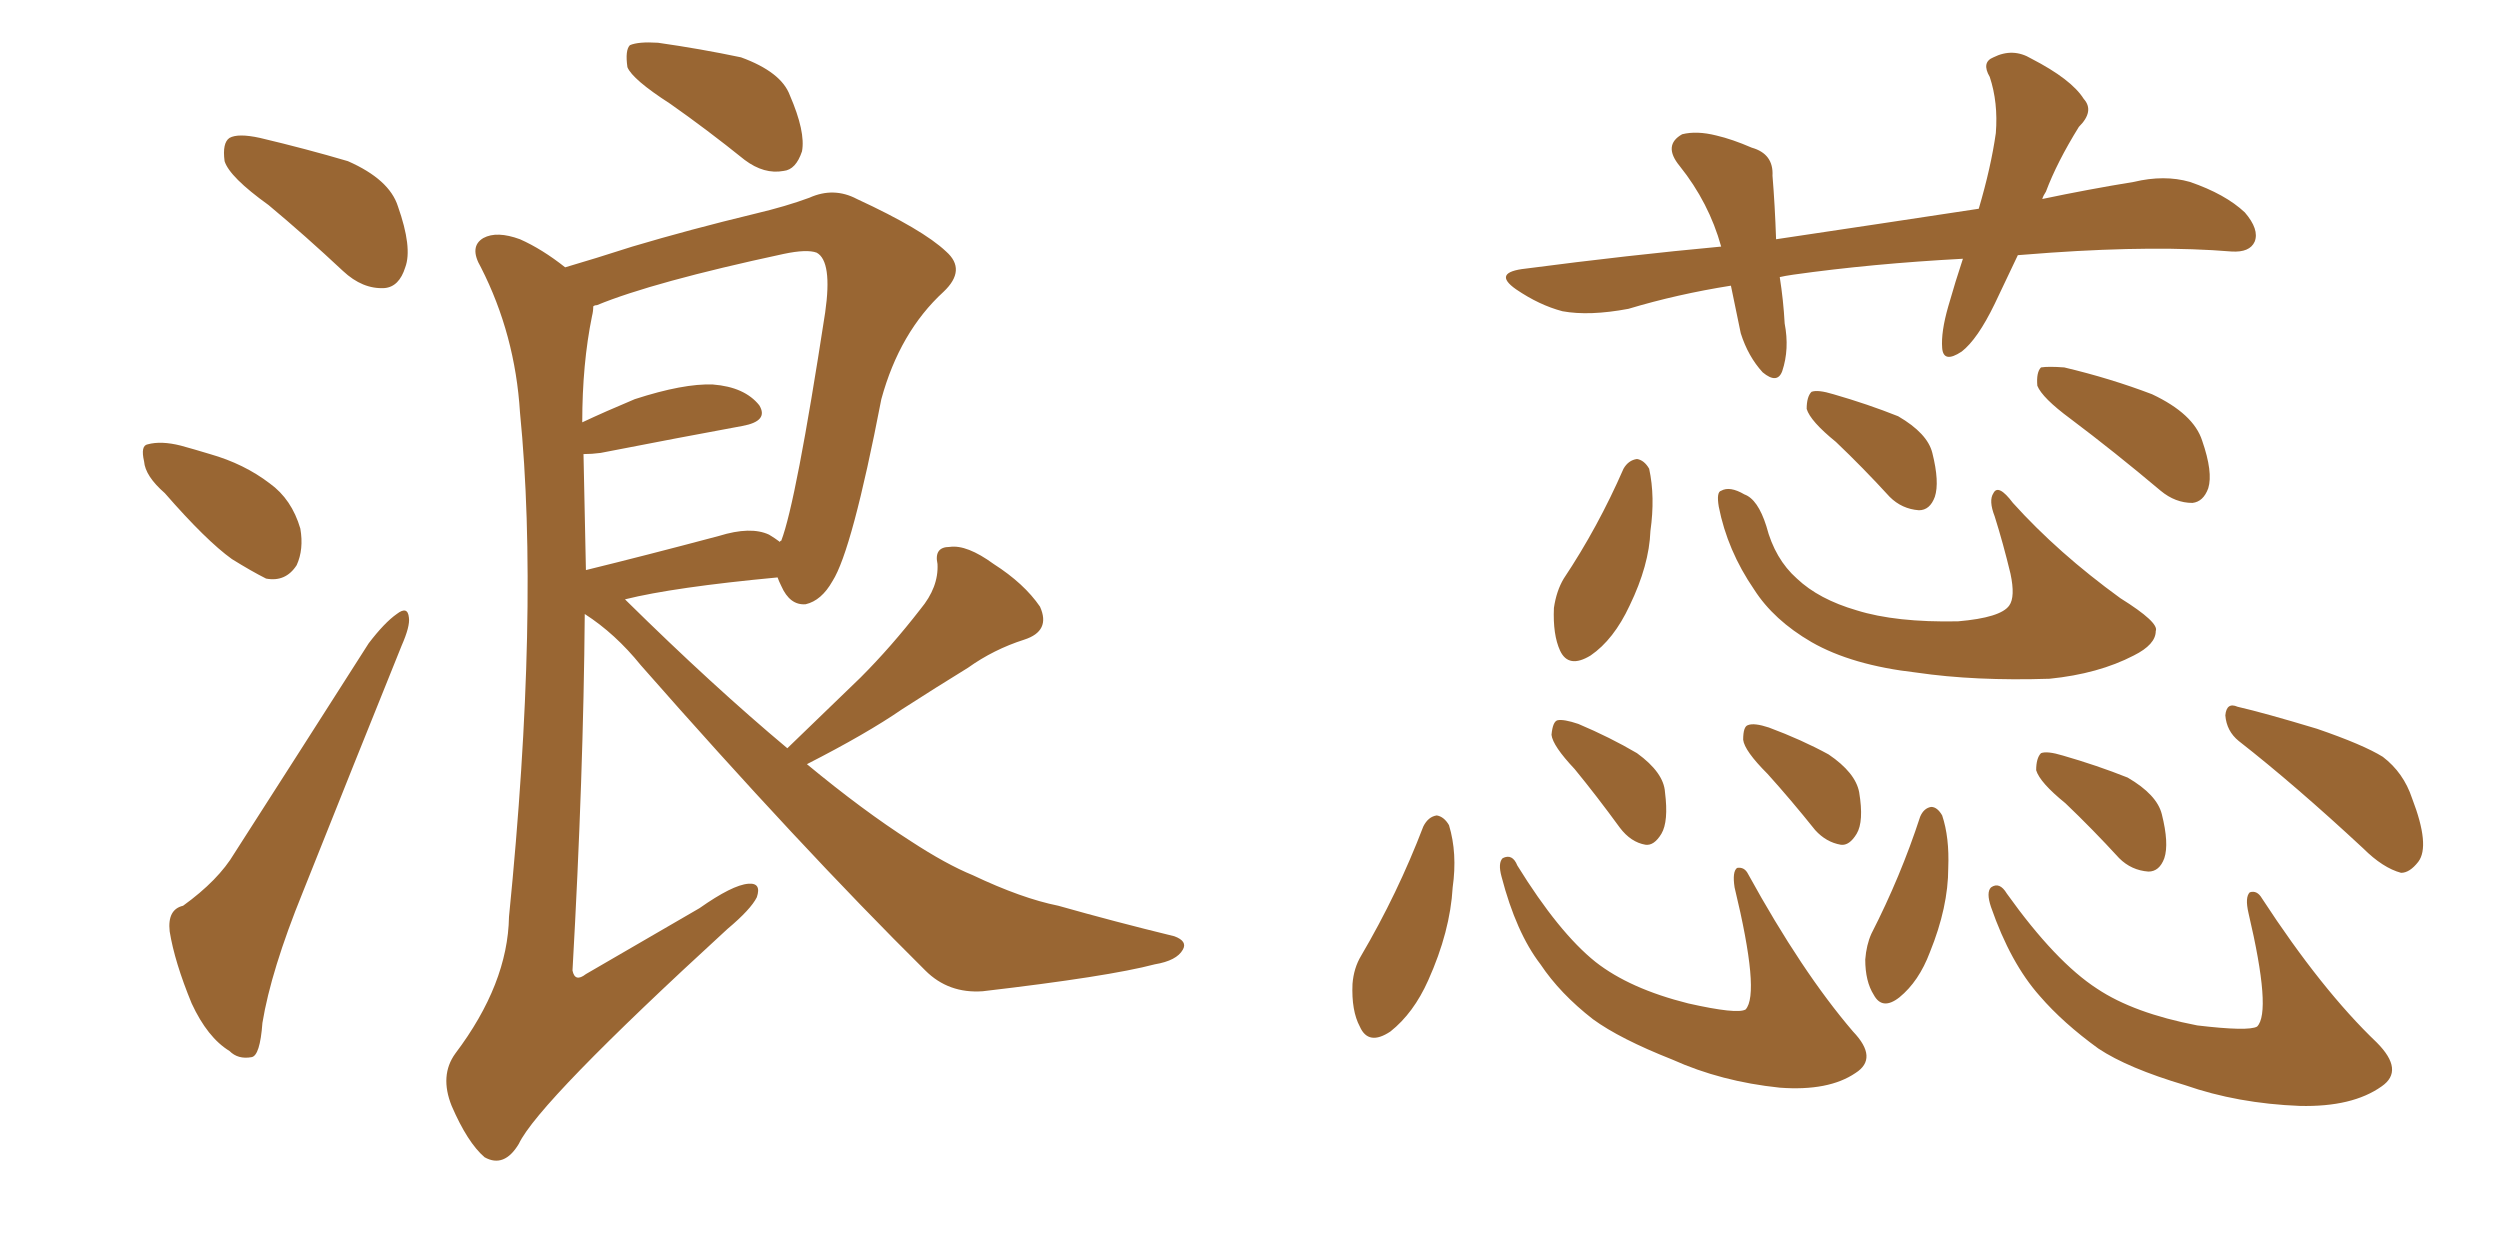 <svg xmlns="http://www.w3.org/2000/svg" xmlns:xlink="http://www.w3.org/1999/xlink" width="300" height="150"><path fill="#996633" padding="10" d="M32.23 24.61L32.23 24.61Q27.54 21.24 26.95 19.34L26.95 19.34Q26.66 17.14 27.54 16.55L27.54 16.55Q28.56 15.97 31.20 16.55L31.20 16.55Q36.77 17.87 41.75 19.34L41.75 19.34Q46.73 21.53 47.75 24.76L47.75 24.76Q49.51 29.74 48.63 32.08L48.63 32.08Q47.90 34.42 46.14 34.57L46.14 34.57Q43.51 34.72 41.16 32.52L41.16 32.52Q36.62 28.27 32.23 24.61ZM19.78 59.18L19.78 59.18Q17.43 57.13 17.29 55.37L17.29 55.37Q16.85 53.47 17.72 53.32L17.72 53.32Q19.34 52.88 21.68 53.47L21.68 53.47Q23.29 53.91 25.20 54.49L25.20 54.49Q29.30 55.66 32.37 58.01L32.37 58.01Q35.01 59.91 36.04 63.43L36.04 63.43Q36.47 65.92 35.60 67.82L35.60 67.82Q34.28 69.87 31.93 69.43L31.93 69.43Q30.18 68.55 27.83 67.09L27.83 67.09Q24.76 64.89 19.78 59.18ZM21.97 108.69L21.97 108.69Q26.22 105.62 28.13 102.39L28.13 102.39Q35.74 90.53 44.24 77.20L44.24 77.20Q46.14 74.71 47.61 73.68L47.61 73.68Q48.93 72.66 49.07 74.12L49.07 74.12Q49.22 75.15 48.19 77.49L48.19 77.49Q42.63 91.26 36.33 107.08L36.33 107.08Q32.52 116.46 31.49 122.75L31.49 122.75Q31.20 126.71 30.18 126.86L30.18 126.86Q28.56 127.15 27.54 126.12L27.54 126.12Q24.90 124.51 23.00 120.41L23.00 120.41Q20.95 115.43 20.36 111.77L20.36 111.77Q20.07 109.13 21.97 108.69ZM80.42 12.45L80.42 12.45Q75.88 9.52 75.29 8.06L75.29 8.06Q75 6.01 75.59 5.42L75.59 5.42Q76.61 4.98 78.96 5.13L78.96 5.13Q84.08 5.86 88.92 6.88L88.92 6.88Q93.75 8.64 94.78 11.43L94.78 11.43Q96.68 15.82 96.24 18.16L96.24 18.16Q95.51 20.36 94.04 20.51L94.04 20.51Q91.70 20.95 89.36 19.19L89.36 19.19Q84.81 15.53 80.42 12.45ZM94.48 89.79L94.48 89.79Q99.17 85.25 103.27 81.30L103.27 81.30Q106.93 77.64 110.45 73.10L110.45 73.10Q112.65 70.46 112.50 67.68L112.50 67.68Q112.06 65.63 113.96 65.63L113.96 65.63Q116.02 65.33 119.24 67.68L119.24 67.68Q122.90 70.02 124.80 72.80L124.80 72.80Q126.12 75.73 122.90 76.76L122.90 76.76Q119.24 77.93 116.16 80.13L116.16 80.13Q112.35 82.47 108.25 85.11L108.25 85.11Q104.00 88.04 96.83 91.70L96.83 91.70Q103.56 97.27 109.28 100.93L109.28 100.93Q113.53 103.71 116.75 105.03L116.75 105.03Q122.61 107.81 127.00 108.69L127.00 108.69Q133.74 110.60 140.92 112.35L140.92 112.35Q142.53 112.94 141.94 113.96L141.94 113.96Q141.21 115.28 138.57 115.72L138.57 115.72Q133.01 117.19 117.92 118.95L117.92 118.95Q113.82 119.24 111.04 116.46L111.04 116.46Q95.95 101.51 76.90 79.83L76.90 79.83Q73.83 76.03 70.17 73.68L70.17 73.68Q70.02 93.02 68.70 116.46L68.70 116.46Q68.99 117.92 70.31 116.89L70.31 116.89Q77.64 112.65 83.94 108.98L83.94 108.98Q87.89 106.20 89.79 106.05L89.79 106.05Q91.41 105.91 90.82 107.67L90.82 107.67Q90.09 109.13 87.30 111.47L87.30 111.47Q64.60 132.28 62.26 137.26L62.26 137.26Q60.50 140.19 58.15 138.87L58.15 138.87Q56.10 137.11 54.20 132.71L54.20 132.71Q52.73 129.05 54.64 126.42L54.64 126.42Q60.94 118.07 61.08 110.01L61.08 110.01Q64.75 73.24 62.40 49.51L62.40 49.51Q61.82 40.14 57.71 32.08L57.71 32.08Q56.25 29.59 58.01 28.56L58.01 28.56Q59.62 27.69 62.40 28.71L62.40 28.71Q65.04 29.88 67.82 32.08L67.82 32.08Q71.34 31.05 75.88 29.59L75.88 29.59Q82.76 27.54 90.67 25.63L90.67 25.63Q94.34 24.76 97.12 23.73L97.12 23.73Q100.05 22.41 102.83 23.88L102.83 23.88Q110.74 27.54 113.53 30.18L113.53 30.18Q116.02 32.37 113.23 35.01L113.23 35.01Q107.96 39.84 105.76 47.90L105.76 47.90Q102.25 66.06 99.90 69.73L99.90 69.73Q98.58 72.07 96.68 72.51L96.68 72.51Q94.78 72.66 93.75 70.31L93.75 70.31Q93.46 69.73 93.31 69.29L93.31 69.29Q80.86 70.46 75 71.92L75 71.92Q75 71.92 75.15 72.07L75.15 72.07Q85.55 82.32 94.48 89.79ZM92.29 64.16L92.29 64.16L92.29 64.16Q93.02 64.60 93.60 65.04L93.60 65.04Q93.60 64.89 93.75 64.89L93.75 64.89Q95.51 60.35 99.02 37.50L99.02 37.50Q99.90 31.35 98.00 30.32L98.00 30.32Q96.83 29.88 94.04 30.47L94.04 30.47Q78.37 33.84 71.63 36.62L71.63 36.62Q71.34 36.62 71.19 36.77L71.19 36.77Q71.19 37.35 71.04 37.94L71.04 37.94Q69.87 43.65 69.87 50.68L69.87 50.68Q72.66 49.37 76.17 47.90L76.17 47.90Q82.03 46.00 85.55 46.14L85.55 46.14Q89.36 46.44 91.11 48.63L91.11 48.63Q92.29 50.54 89.06 51.12L89.06 51.12Q81.88 52.44 72.07 54.35L72.07 54.35Q71.04 54.49 70.02 54.49L70.02 54.49Q70.17 61.23 70.31 68.41L70.31 68.41Q77.49 66.65 86.28 64.31L86.28 64.31Q90.09 63.13 92.29 64.16ZM242.14 30.62L242.14 30.62Q240.67 33.69 239.36 36.47L239.36 36.47Q237.30 40.72 235.40 42.19L235.40 42.19Q233.20 43.65 233.06 41.75L233.06 41.75Q232.91 39.84 233.79 36.77L233.79 36.77Q234.67 33.69 235.55 31.05L235.55 31.05Q224.56 31.64 215.19 32.96L215.19 32.96Q214.16 33.11 213.57 33.25L213.57 33.25Q214.01 36.04 214.16 38.82L214.16 38.82Q214.75 41.89 213.87 44.53L213.87 44.53Q213.28 46.14 211.52 44.68L211.52 44.68Q209.77 42.77 208.89 39.99L208.89 39.99Q208.30 37.06 207.71 34.28L207.71 34.28Q201.27 35.30 195.41 37.06L195.41 37.06Q190.72 37.94 187.50 37.35L187.50 37.35Q184.72 36.62 181.93 34.72L181.93 34.72Q179.00 32.67 183.11 32.23L183.11 32.23Q195.41 30.62 206.54 29.59L206.54 29.59Q205.08 24.32 201.56 19.92L201.56 19.92Q199.51 17.43 201.86 16.11L201.86 16.11Q203.61 15.67 205.96 16.26L205.96 16.26Q207.86 16.70 210.21 17.72L210.21 17.72Q212.84 18.46 212.70 21.09L212.70 21.09Q212.99 24.61 213.13 28.71L213.13 28.71Q225.88 26.81 237.45 25.05L237.45 25.05Q238.92 20.07 239.50 15.97L239.50 15.97Q239.79 12.30 238.77 9.23L238.77 9.23Q237.74 7.47 239.21 6.88L239.21 6.88Q241.55 5.71 243.75 7.03L243.75 7.03Q248.58 9.52 250.05 11.87L250.05 11.87Q251.37 13.33 249.46 15.23L249.46 15.23Q246.83 19.48 245.51 23.00L245.51 23.00Q245.21 23.44 245.07 23.88L245.07 23.88Q250.63 22.71 256.05 21.83L256.05 21.83Q259.72 20.95 262.79 21.83L262.79 21.83Q267.04 23.29 269.38 25.49L269.38 25.49Q271.14 27.54 270.56 29.00L270.56 29.00Q269.97 30.32 267.77 30.18L267.77 30.18Q258.84 29.44 246.09 30.32L246.09 30.32Q244.04 30.47 242.14 30.62ZM194.82 56.25L194.82 56.25Q195.41 55.22 196.44 55.08L196.44 55.08Q197.31 55.22 197.90 56.25L197.90 56.25Q198.63 59.62 198.05 63.72L198.05 63.72Q197.90 67.82 195.56 72.66L195.56 72.66Q193.65 76.76 190.87 78.66L190.87 78.66Q188.23 80.27 187.21 78.08L187.21 78.08Q186.33 76.17 186.47 72.95L186.47 72.95Q186.77 70.90 187.65 69.43L187.65 69.43Q191.75 63.28 194.82 56.25ZM206.25 60.79L206.25 60.79Q205.96 59.03 206.54 58.89L206.54 58.89Q207.57 58.30 209.33 59.33L209.33 59.33Q210.94 59.91 211.96 63.13L211.96 63.13Q212.99 67.09 215.63 69.43L215.63 69.43Q218.26 71.92 222.80 73.24L222.80 73.24Q227.49 74.71 234.96 74.56L234.96 74.56Q240.09 74.12 241.11 72.66L241.11 72.66Q241.85 71.63 241.26 68.85L241.26 68.85Q240.38 65.19 239.36 61.96L239.36 61.96Q238.62 60.06 239.21 59.18L239.21 59.18Q239.79 58.01 241.55 60.35L241.55 60.35Q246.97 66.36 254.44 71.78L254.44 71.78Q259.13 74.71 258.69 75.73L258.69 75.73Q258.69 77.34 256.05 78.66L256.05 78.66Q251.81 80.86 245.95 81.45L245.95 81.45Q237.01 81.74 229.98 80.71L229.98 80.71Q222.22 79.83 217.38 77.05L217.38 77.05Q212.84 74.41 210.50 70.75L210.50 70.75Q207.28 66.06 206.25 60.79ZM220.31 53.03L220.31 53.03Q217.24 50.54 216.80 49.07L216.80 49.07Q216.80 47.61 217.38 47.02L217.38 47.02Q218.12 46.73 220.02 47.31L220.02 47.31Q224.12 48.49 227.78 49.95L227.78 49.95Q231.30 52.00 231.88 54.35L231.88 54.35Q232.76 57.86 232.18 59.62L232.18 59.62Q231.59 61.23 230.27 61.23L230.27 61.23Q228.22 61.08 226.76 59.62L226.76 59.62Q223.54 56.10 220.31 53.03ZM248.44 50.24L248.44 50.24Q245.07 47.75 244.48 46.29L244.48 46.29Q244.34 44.68 244.92 44.09L244.92 44.09Q245.80 43.95 247.71 44.09L247.71 44.09Q253.27 45.41 258.25 47.31L258.25 47.31Q263.23 49.66 264.26 52.88L264.26 52.88Q265.58 56.69 264.99 58.59L264.99 58.59Q264.40 60.21 263.09 60.35L263.09 60.35Q261.04 60.35 259.28 58.89L259.28 58.89Q253.71 54.20 248.44 50.24ZM170.80 99.17L170.80 99.17Q171.39 98.00 172.41 97.85L172.41 97.85Q173.29 98.00 173.88 99.02L173.88 99.02Q174.90 102.39 174.32 106.49L174.32 106.49Q174.02 111.77 171.39 117.63L171.39 117.63Q169.63 121.58 166.85 123.78L166.85 123.78Q164.21 125.54 163.18 123.19L163.18 123.19Q162.16 121.29 162.30 118.07L162.30 118.07Q162.45 116.16 163.33 114.70L163.33 114.70Q167.72 107.23 170.80 99.17ZM180.18 105.18L180.18 105.18Q179.74 103.56 180.32 102.98L180.32 102.98Q181.49 102.39 182.08 103.86L182.08 103.86Q187.06 111.91 191.46 115.43L191.46 115.43Q195.56 118.65 202.59 120.41L202.59 120.41Q208.45 121.73 209.47 121.14L209.47 121.14Q211.23 119.24 208.15 106.49L208.15 106.49Q207.86 104.59 208.45 104.15L208.45 104.15Q209.33 104.00 209.77 104.88L209.77 104.88Q216.21 116.60 222.36 123.78L222.36 123.78Q225.44 127.00 222.66 128.76L222.66 128.76Q219.43 130.96 213.57 130.52L213.57 130.52Q206.54 129.79 200.68 127.15L200.68 127.15Q194.38 124.66 191.16 122.31L191.16 122.31Q187.21 119.24 184.86 115.72L184.86 115.72Q181.93 111.91 180.18 105.18ZM188.96 92.29L188.96 92.29Q186.33 89.50 186.18 88.18L186.18 88.18Q186.33 86.57 186.91 86.43L186.91 86.43Q187.65 86.28 189.40 86.87L189.40 86.87Q193.21 88.48 196.44 90.38L196.44 90.38Q199.66 92.72 199.80 95.07L199.80 95.07Q200.24 98.58 199.37 100.05L199.37 100.05Q198.49 101.51 197.46 101.37L197.46 101.37Q195.70 101.07 194.38 99.32L194.38 99.32Q191.60 95.51 188.96 92.29ZM212.11 92.87L212.11 92.87Q209.33 90.09 209.18 88.77L209.18 88.77Q209.18 87.16 209.77 87.01L209.77 87.01Q210.50 86.72 212.26 87.30L212.26 87.30Q216.21 88.77 219.43 90.53L219.43 90.53Q222.66 92.72 223.10 95.07L223.10 95.07Q223.68 98.58 222.80 100.05L222.80 100.05Q221.92 101.51 220.90 101.37L220.90 101.37Q219.14 101.07 217.82 99.61L217.82 99.61Q214.89 95.95 212.11 92.87ZM230.42 98.00L230.42 98.00Q230.86 96.97 231.74 96.83L231.74 96.83Q232.47 96.83 233.06 97.85L233.06 97.85Q233.94 100.49 233.79 104.15L233.79 104.15Q233.79 108.84 231.59 114.26L231.59 114.26Q230.27 117.77 227.93 119.68L227.93 119.68Q225.88 121.29 224.85 119.38L224.85 119.38Q223.83 117.77 223.83 115.14L223.83 115.14Q223.97 113.38 224.56 112.06L224.56 112.06Q228.08 105.18 230.42 98.00ZM238.92 108.84L238.92 108.84Q238.33 107.08 238.92 106.49L238.92 106.49Q239.94 105.76 240.82 107.23L240.82 107.23Q246.68 115.43 251.66 118.65L251.66 118.65Q256.05 121.58 263.67 123.05L263.67 123.05Q269.82 123.78 270.85 123.19L270.85 123.19Q272.61 121.44 269.82 109.57L269.82 109.57Q269.38 107.67 269.97 107.08L269.97 107.08Q270.85 106.79 271.44 107.81L271.44 107.81Q278.61 118.80 285.21 125.10L285.21 125.10Q288.57 128.47 285.79 130.37L285.79 130.37Q282.28 132.86 275.98 132.71L275.98 132.71Q268.51 132.42 262.21 130.22L262.21 130.22Q255.32 128.17 251.81 125.83L251.81 125.83Q247.56 122.75 244.78 119.53L244.78 119.53Q241.26 115.58 238.92 108.84ZM247.85 96.39L247.85 96.39Q244.78 93.90 244.34 92.43L244.34 92.43Q244.34 90.97 244.92 90.38L244.92 90.38Q245.65 90.09 247.56 90.67L247.56 90.67Q251.66 91.85 255.32 93.31L255.32 93.31Q258.84 95.36 259.42 97.71L259.42 97.71Q260.30 101.22 259.72 102.98L259.72 102.98Q259.13 104.59 257.81 104.59L257.81 104.59Q255.76 104.44 254.30 102.98L254.30 102.98Q251.07 99.46 247.85 96.39ZM268.65 88.92L268.65 88.92L268.65 88.92Q267.19 87.74 267.04 85.84L267.04 85.84Q267.19 84.23 268.51 84.81L268.51 84.81Q271.73 85.55 278.03 87.45L278.03 87.45Q283.59 89.36 285.94 90.82L285.94 90.82Q288.43 92.72 289.45 95.80L289.45 95.80Q291.65 101.51 290.19 103.42L290.19 103.42Q289.16 104.74 288.13 104.74L288.13 104.74Q285.94 104.15 283.59 101.81L283.59 101.81Q275.39 94.19 268.65 88.92Z"/></svg>
